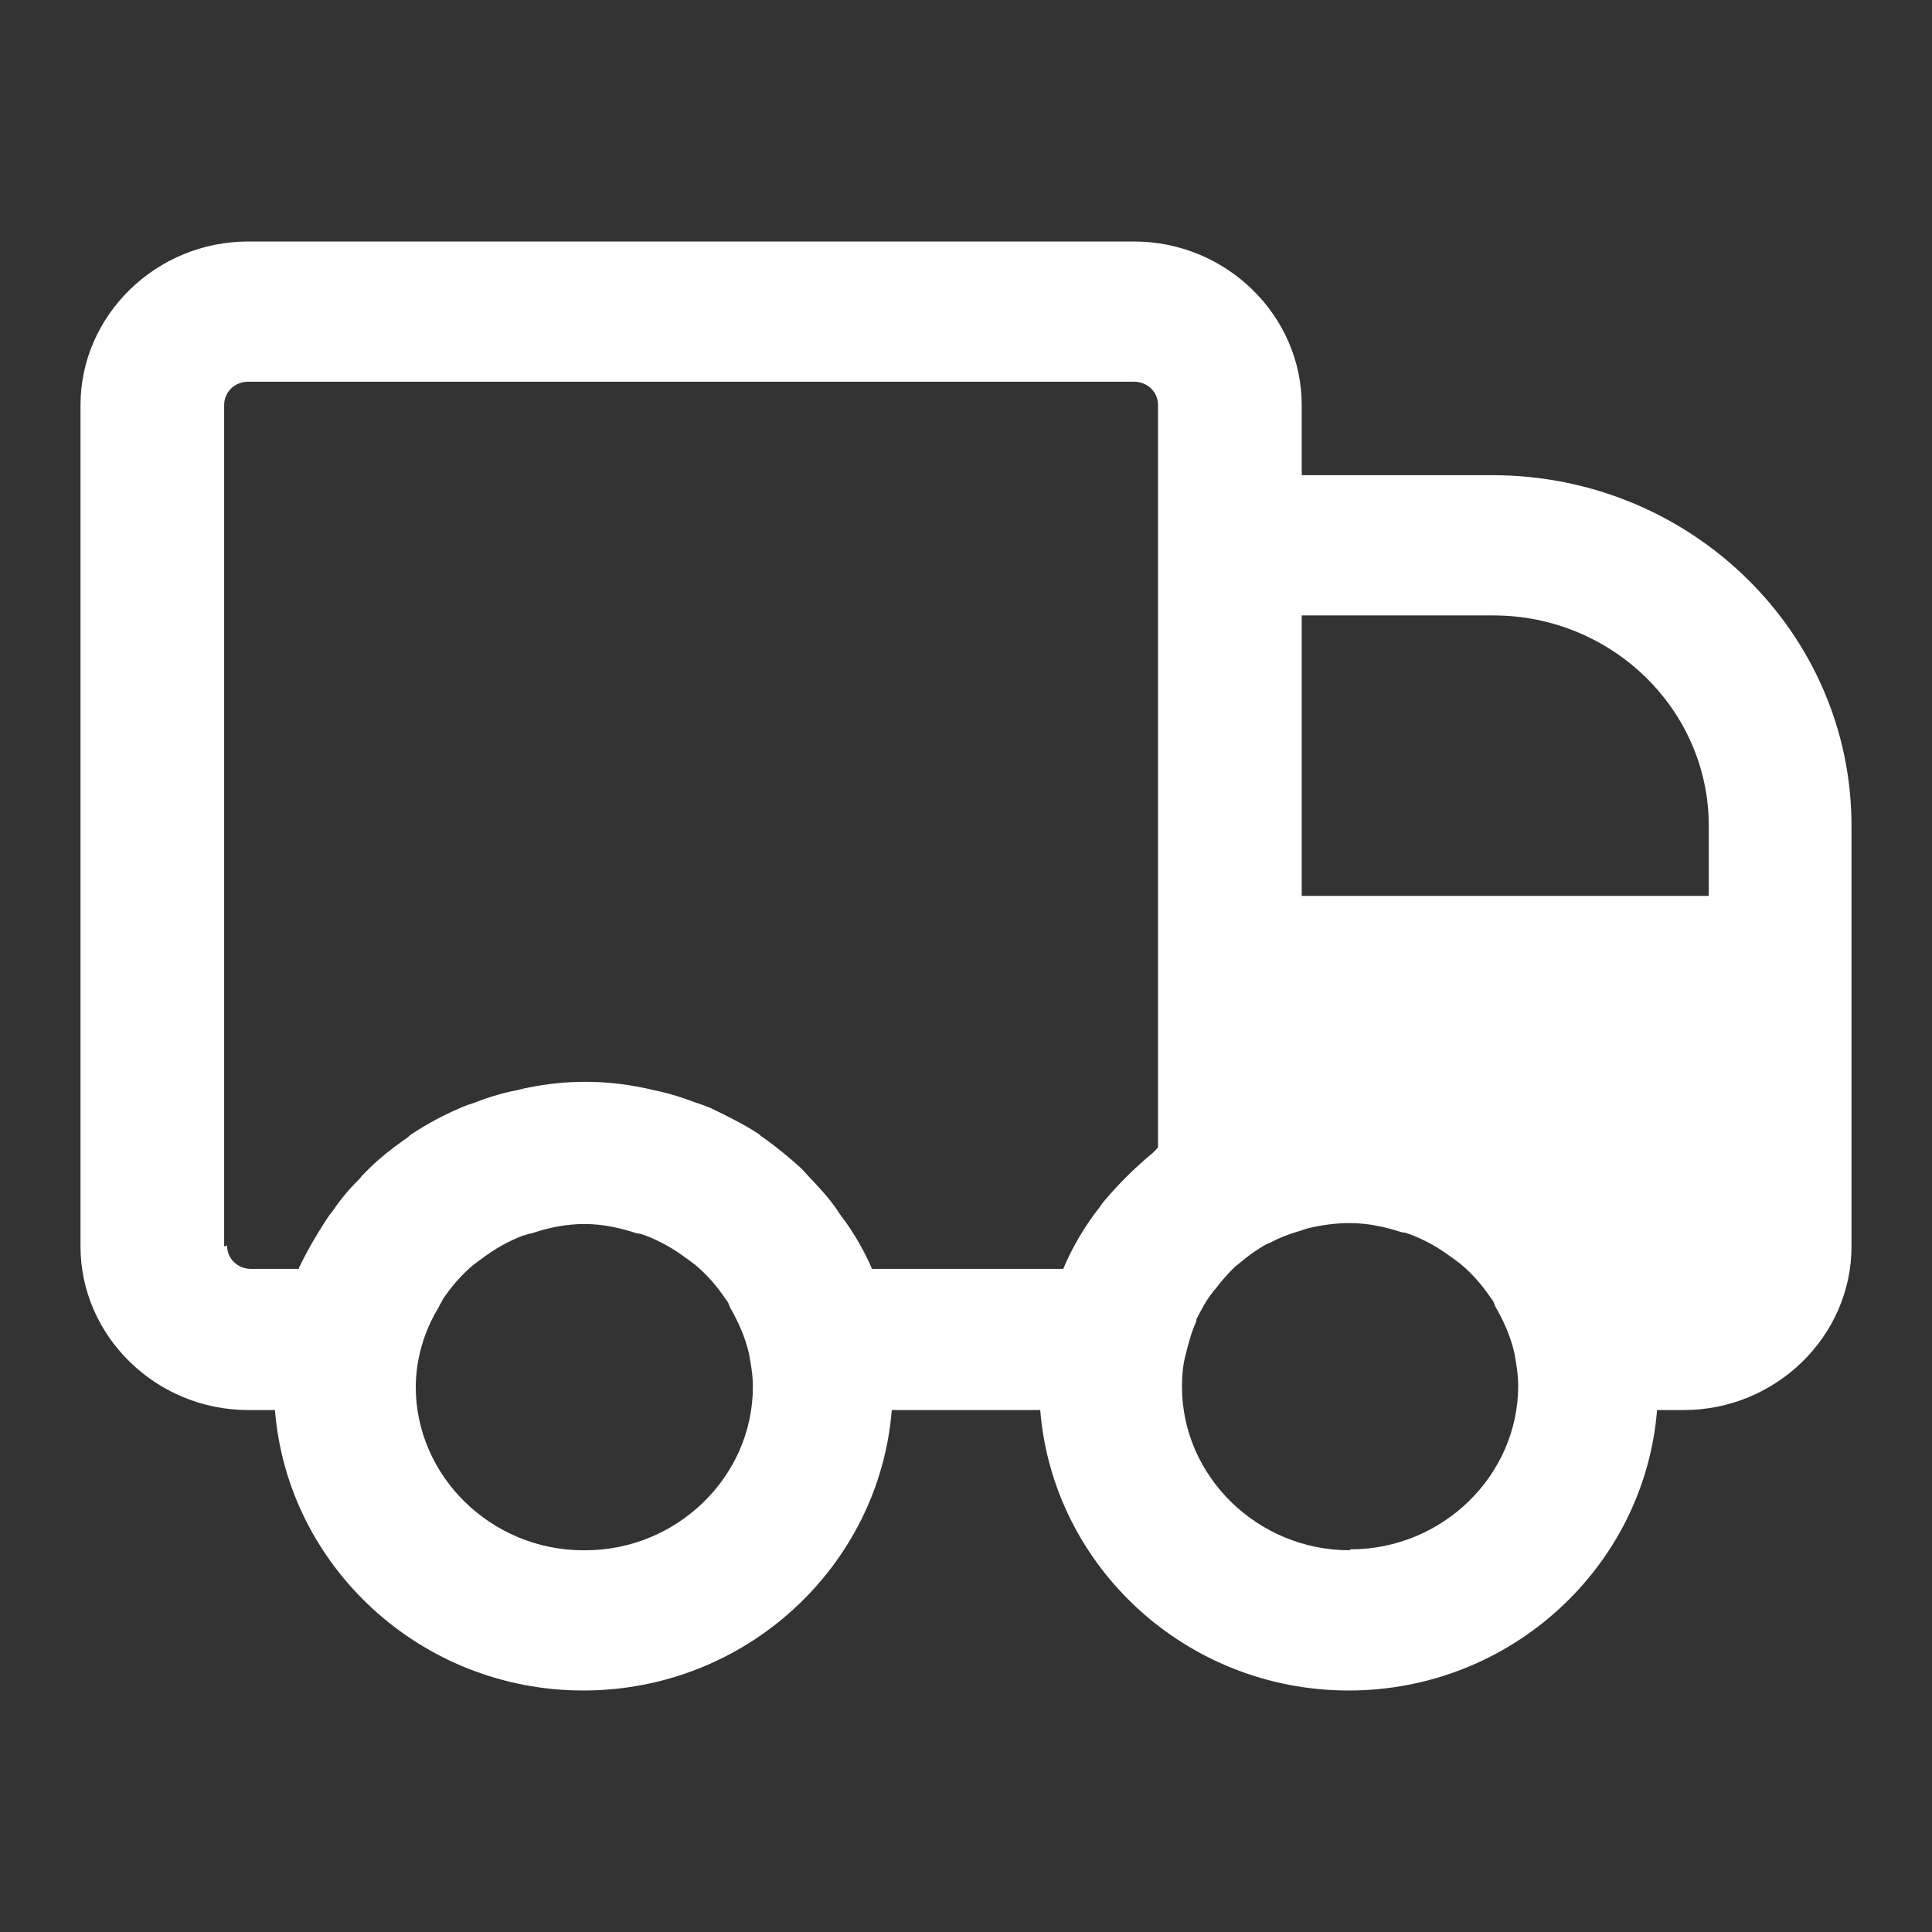 <svg width="48" height="48" viewBox="0 0 48 48" fill="none" xmlns="http://www.w3.org/2000/svg">
<rect x="0" y="0" width="48" height="48" fill="#333333" stroke="none"/>
<path d="M37.1 11.806H32.341V10.065C32.341 7.835 30.461 6 28.176 6H6.164C3.88 6 2 7.835 2 10.065V30.968C2 33.197 3.88 35.032 6.164 35.032H6.831C7.14 38.911 10.448 42 14.493 42C18.539 42 21.846 38.911 22.156 35.032H25.844C26.154 38.911 29.461 42 33.507 42C37.552 42 40.86 38.911 41.169 35.032H41.836C44.12 35.032 46 33.197 46 30.968V20.516C46 15.708 42.002 11.806 37.076 11.806H37.1ZM5.569 30.968V10.065C5.569 9.739 5.831 9.484 6.164 9.484H28.176C28.509 9.484 28.771 9.739 28.771 10.065V28.506C28.771 28.506 28.652 28.645 28.581 28.692C28.224 28.994 27.891 29.319 27.581 29.667C27.486 29.783 27.391 29.876 27.32 29.992C26.951 30.462 26.646 30.978 26.415 31.525H21.656V31.502C21.48 31.103 21.265 30.722 21.014 30.364C20.942 30.271 20.871 30.178 20.799 30.062C20.609 29.783 20.395 29.551 20.157 29.296C20.062 29.203 19.99 29.11 19.895 29.017C19.586 28.738 19.276 28.483 18.943 28.25C18.896 28.227 18.872 28.181 18.824 28.157C18.467 27.925 18.087 27.739 17.706 27.553C17.563 27.484 17.42 27.437 17.277 27.391C16.968 27.275 16.683 27.182 16.373 27.112C16.23 27.089 16.088 27.043 15.945 27.019C15.019 26.83 14.063 26.83 13.137 27.019C12.994 27.043 12.851 27.089 12.709 27.112C12.399 27.182 12.09 27.275 11.804 27.391C11.661 27.437 11.519 27.484 11.376 27.553C10.995 27.716 10.614 27.925 10.257 28.157C10.21 28.181 10.186 28.204 10.139 28.25C9.805 28.483 9.472 28.738 9.187 29.017C9.091 29.11 8.996 29.203 8.925 29.296C8.687 29.528 8.473 29.783 8.282 30.062C8.211 30.155 8.14 30.248 8.068 30.364C7.83 30.735 7.616 31.107 7.426 31.502V31.525H6.236C5.903 31.525 5.641 31.27 5.641 30.945L5.569 30.968ZM14.493 38.516C12.209 38.516 10.329 36.681 10.329 34.452C10.336 33.756 10.534 33.074 10.9 32.477C10.924 32.408 10.971 32.361 10.995 32.292C11.209 31.966 11.471 31.665 11.78 31.409C11.852 31.363 11.899 31.316 11.971 31.27C12.28 31.037 12.637 30.828 13.018 30.689C13.065 30.689 13.137 30.643 13.208 30.643C13.613 30.503 14.065 30.41 14.517 30.41C14.969 30.41 15.398 30.503 15.826 30.643C15.897 30.643 15.945 30.666 16.016 30.689C16.397 30.828 16.754 31.037 17.063 31.27C17.135 31.316 17.182 31.363 17.254 31.409C17.563 31.665 17.825 31.966 18.039 32.292C18.087 32.338 18.11 32.408 18.134 32.477C18.348 32.849 18.515 33.221 18.61 33.639C18.658 33.894 18.705 34.173 18.705 34.452C18.705 36.681 16.825 38.516 14.541 38.516H14.493ZM33.531 38.516C31.246 38.516 29.366 36.681 29.366 34.452C29.366 34.173 29.39 33.894 29.461 33.639C29.533 33.36 29.604 33.081 29.723 32.826V32.779C29.842 32.547 29.961 32.315 30.128 32.106C30.151 32.059 30.199 32.036 30.223 31.99C30.361 31.809 30.512 31.638 30.675 31.479C30.723 31.432 30.77 31.409 30.818 31.363C30.984 31.223 31.175 31.084 31.365 30.968C31.413 30.945 31.484 30.898 31.555 30.875C31.77 30.759 32.008 30.666 32.245 30.596C32.341 30.573 32.436 30.526 32.555 30.503C32.864 30.433 33.197 30.387 33.531 30.387C33.983 30.387 34.411 30.48 34.839 30.619C34.911 30.619 34.958 30.643 35.03 30.666C35.41 30.805 35.767 31.014 36.077 31.247C36.148 31.293 36.196 31.339 36.267 31.386C36.577 31.641 36.838 31.943 37.053 32.268C37.1 32.315 37.124 32.385 37.148 32.454C37.362 32.826 37.528 33.197 37.624 33.615C37.671 33.871 37.719 34.15 37.719 34.428C37.719 36.658 35.839 38.493 33.554 38.493L33.531 38.516ZM32.341 22.258V15.29H37.1C40.051 15.29 42.454 17.636 42.454 20.516V22.258H32.341Z" fill="white"/>
</svg>
